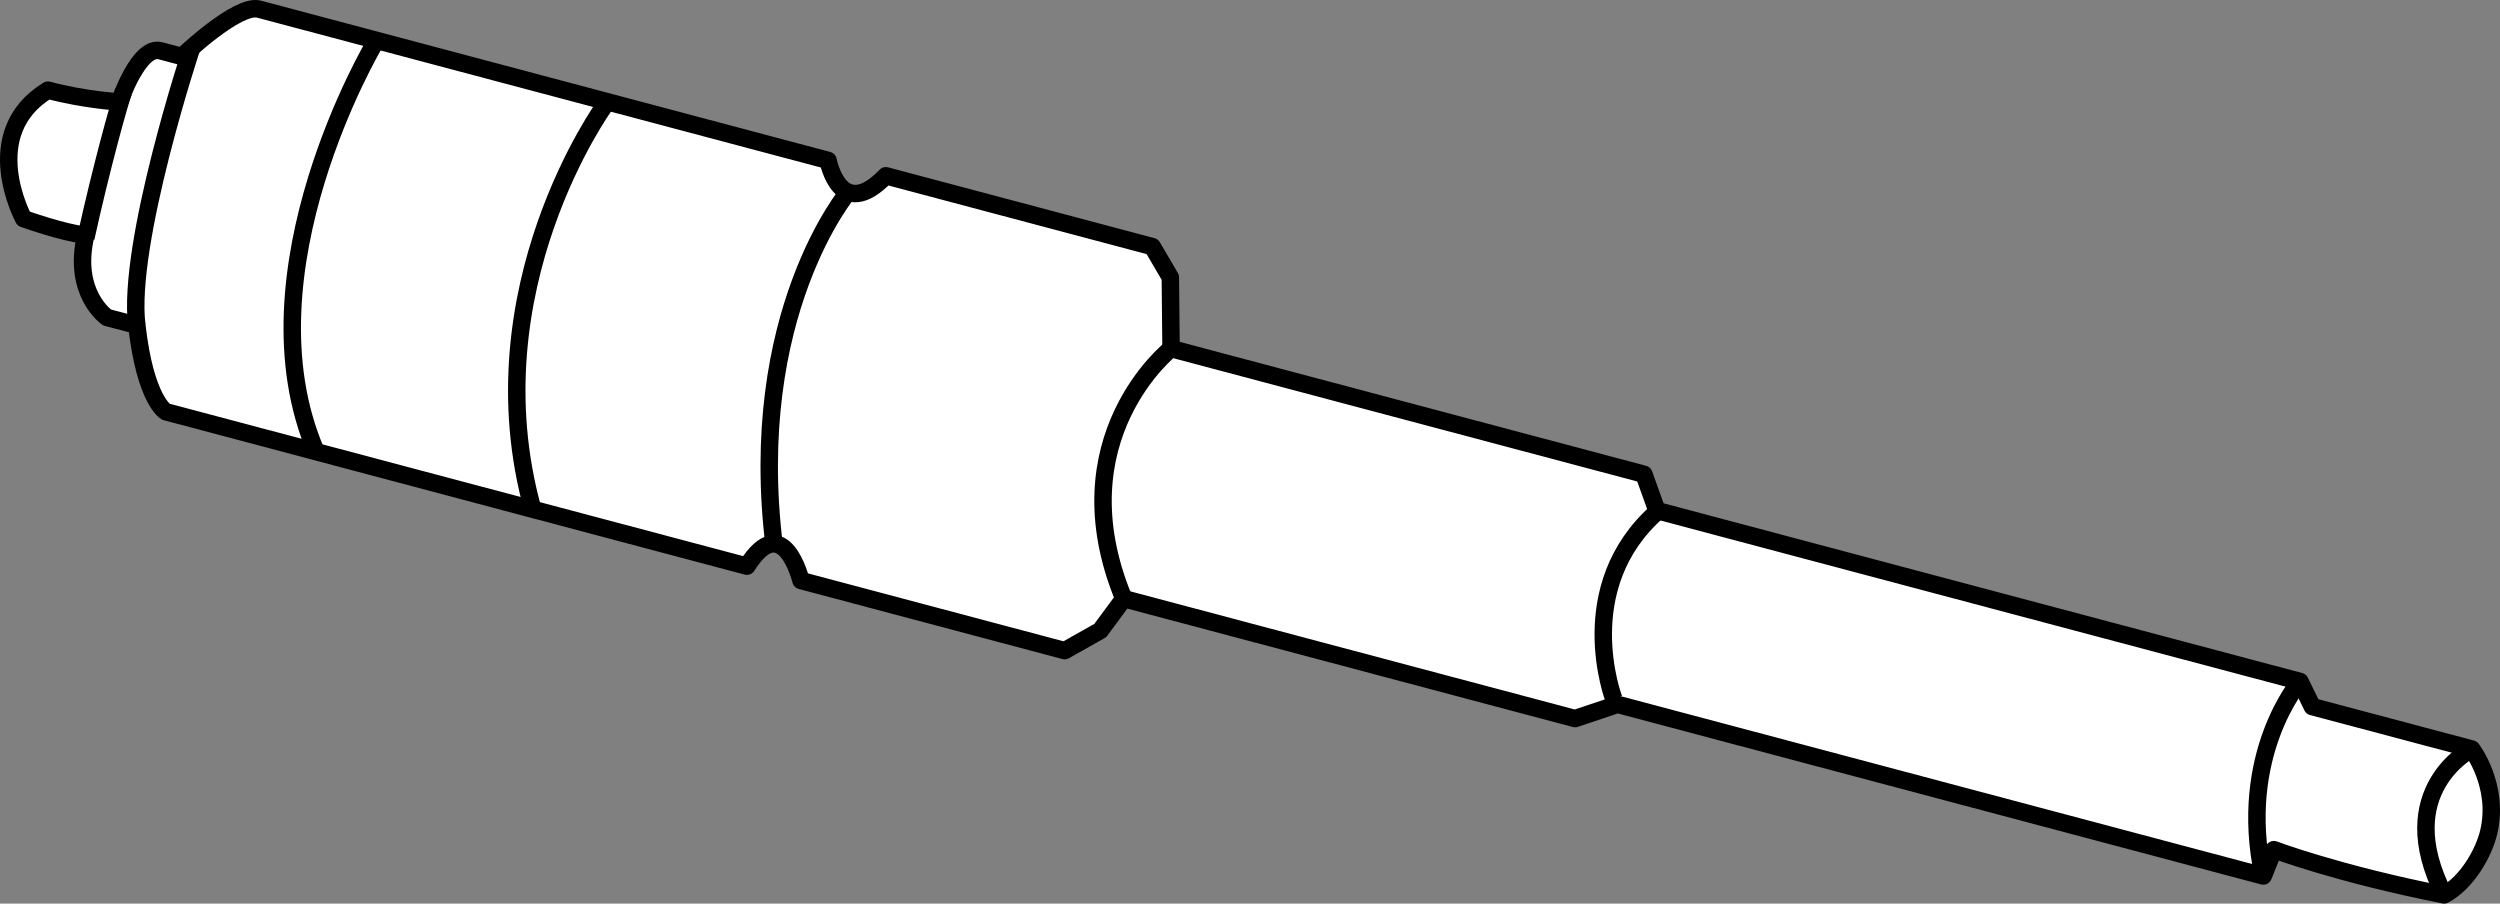 <?xml version="1.0" encoding="iso-8859-1"?>
<!-- Generator: Adobe Illustrator 28.1.0, SVG Export Plug-In . SVG Version: 6.00 Build 0)  -->
<svg version="1.1" id="image" xmlns="http://www.w3.org/2000/svg" xmlns:xlink="http://www.w3.org/1999/xlink" x="0px" y="0px"
	 width="114.66px" height="41.443px" viewBox="0 0 114.66 41.443" enable-background="new 0 0 114.66 41.443"
	 xml:space="preserve">
<rect x="0" y="0" width="114.66" height="41.443" fill="#808080" stroke="none"/>
<path fill="#FFFFFF" stroke="#000000" stroke-width="0.8" stroke-linejoin="round" stroke-miterlimit="10" d="M11.88,0.42
	l26.098,6.937c0,0,0.547,2.89,2.652,0.705c2.727,0.725,12.219,3.248,12.219,3.248l0.827,1.411l0.033,3.266
	l21.687,5.764l0.597,1.665l29.494,7.839l0.563,1.153l7.312,1.944c0,0,1.29,1.681,0.778,3.824
	c-0.218,0.912-0.97,2.293-2.043,2.867c-4.893-0.967-7.807-2.075-7.807-2.075l-0.489,1.208l-29.617-7.872
	l-1.946,0.653l-20.695-5.501l-1.082,1.464l-1.633,0.92l-12.094-3.215c0,0-0.808-3.3-2.478-0.659
	C29.42,24.682,7.609,18.885,7.609,18.885s-0.944-0.512-1.333-3.962C4.912,14.561,4.912,14.561,4.912,14.561
	s-1.614-1.098-0.978-3.774c-1.022-0.103-2.85-0.758-2.85-0.758s-2.124-3.91,1.114-5.894
	c1.735,0.461,3.283,0.538,3.283,0.538S6.364,2.064,7.355,2.328C8.347,2.591,8.347,2.591,8.347,2.591
	S10.889,0.156,11.88,0.42z"/>
<path fill="none" stroke="#000000" stroke-width="0.8" stroke-linejoin="round" stroke-miterlimit="10" d="M8.793,2.187
	c0,0-2.983,9.004-2.518,12.736"/>
<path fill="none" stroke="#000000" stroke-width="0.8" stroke-linejoin="round" stroke-miterlimit="10" d="M5.668,4.195
	c-0.188,0.479-1.043,3.583-1.733,6.722"/>
<path fill="none" stroke="#000000" stroke-width="0.8" stroke-linejoin="round" stroke-miterlimit="10" d="M113.362,34.352
	c0,0-3.712,1.889-1.265,6.691"/>
<path fill="none" stroke="#000000" stroke-width="0.8" stroke-linejoin="round" stroke-miterlimit="10" d="M74.015,32.054
	c0,0-1.961-5.118,2.022-8.614"/>
<path fill="none" stroke="#000000" stroke-width="0.8" stroke-linejoin="round" stroke-miterlimit="10" d="M105.487,31.256
	c0,0-2.881,3.337-1.686,8.921"/>
<path fill="none" stroke="#000000" stroke-width="0.8" stroke-linejoin="round" stroke-miterlimit="10" d="M53.71,15.987
	c0,0-5.209,4.11-2.168,11.469"/>
<path fill="none" stroke="#000000" stroke-width="0.8" stroke-linejoin="round" stroke-miterlimit="10" d="M38.922,8.782
	c0,0-4.736,5.604-3.407,16.313"/>
<path fill="none" stroke="#000000" stroke-width="0.8" stroke-linejoin="round" stroke-miterlimit="10" d="M27.738,4.828
	c0,0-6.12,8.426-3.29,18.579"/>
<path fill="none" stroke="#000000" stroke-width="0.8" stroke-linejoin="round" stroke-miterlimit="10" d="M17.18,1.997
	c0,0-6.234,10.469-2.683,18.719"/>
</svg>

